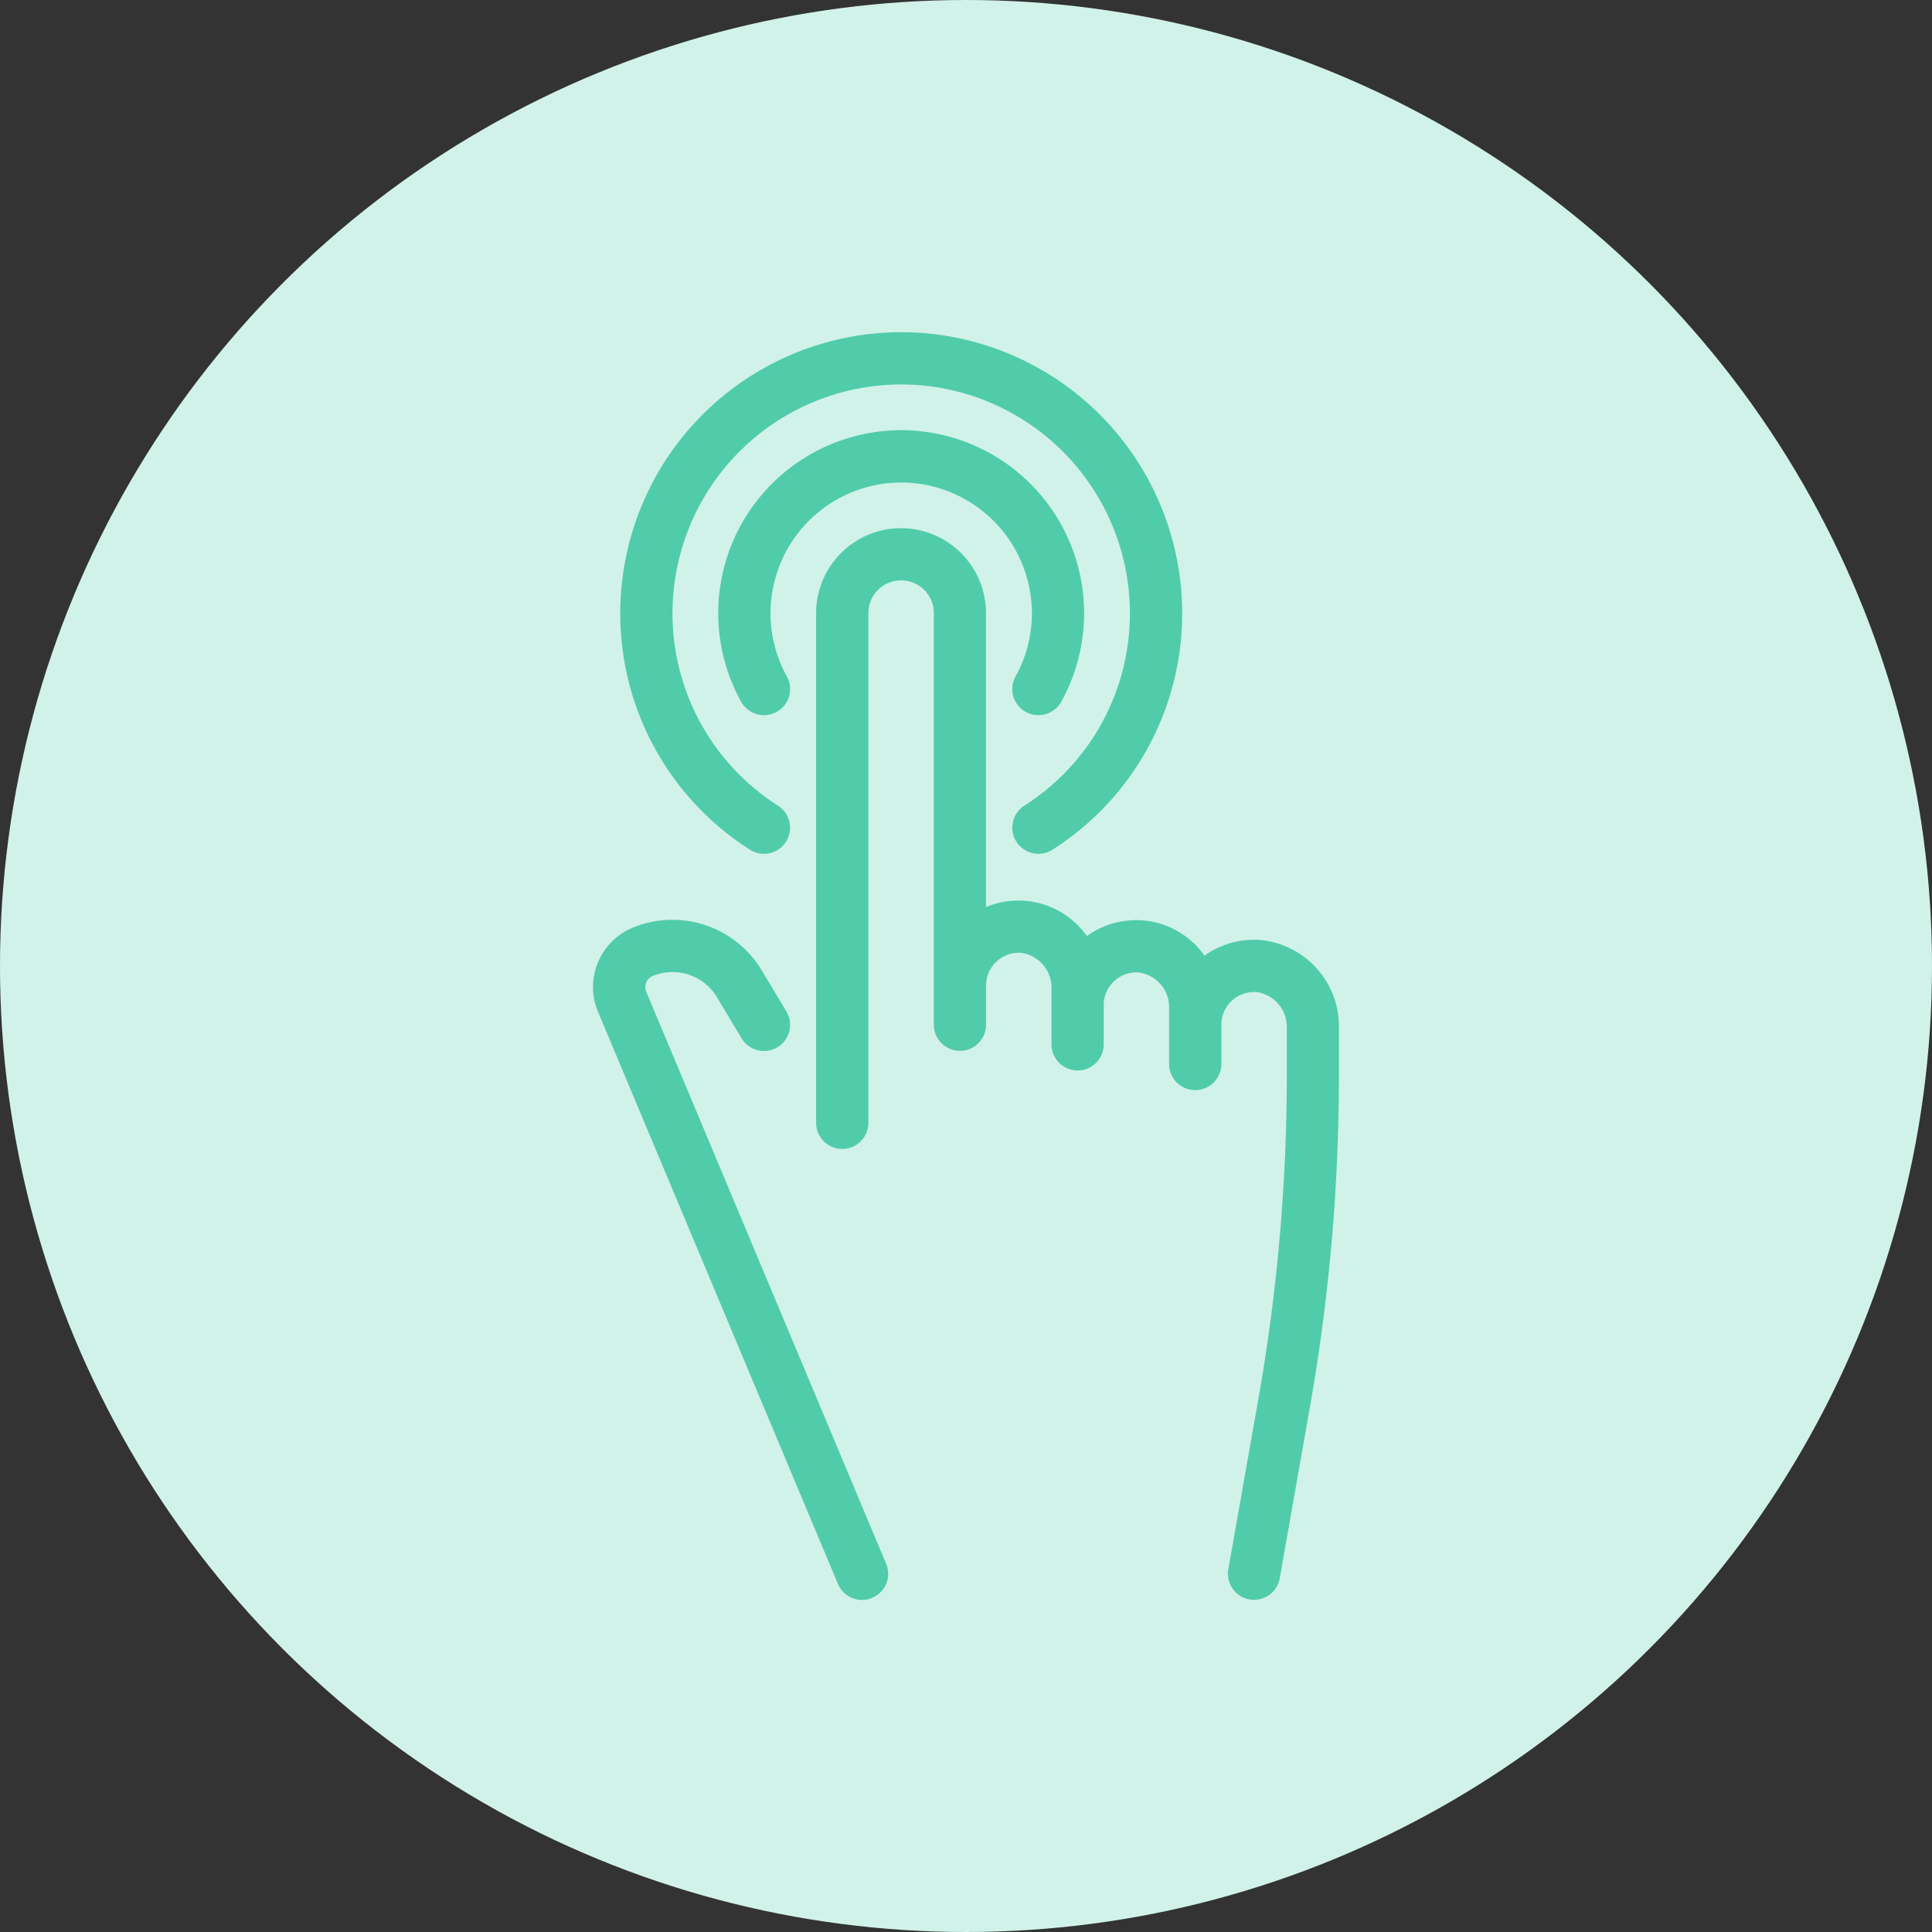 <svg xmlns="http://www.w3.org/2000/svg" width="124" height="124" viewBox="0 0 124 124">
  <rect x="0" y="0" width="124" height="124" fill="#333333" stroke="none"/>
  <g id="Groupe_16550" data-name="Groupe 16550" transform="translate(-461 -4399)">
    <circle id="Ellipse_9" data-name="Ellipse 9" cx="62" cy="62" r="62" transform="translate(461 4399)" fill="#d1f2e9"/>
    <path id="Union_25" data-name="Union 25" d="M-272.862,11945.328a1.658,1.658,0,0,1-1.082-.689,1.663,1.663,0,0,1-.279-1.254l1.937-10.975a119.472,119.472,0,0,0,1.814-20.7v-3.058a2.248,2.248,0,0,0-1.985-2.309h-.117a2.1,2.1,0,0,0-1.442.573,2.09,2.09,0,0,0-.654,1.522v2.521a1.679,1.679,0,0,1-1.676,1.679,1.68,1.68,0,0,1-1.679-1.679v-3.564a2.241,2.241,0,0,0-1.982-2.309,2.093,2.093,0,0,0-1.559.573,2.082,2.082,0,0,0-.654,1.52v2.524a1.679,1.679,0,0,1-1.676,1.676,1.68,1.68,0,0,1-1.679-1.676v-3.567a2.244,2.244,0,0,0-1.982-2.309c-.039,0-.078,0-.117,0a2.082,2.082,0,0,0-1.442.575,2.08,2.08,0,0,0-.654,1.523v2.515a1.68,1.68,0,0,1-1.679,1.679,1.679,1.679,0,0,1-1.676-1.679v-26.417a2.1,2.1,0,0,0-2.1-2.1,2.1,2.1,0,0,0-2.1,2.1v32.713a1.68,1.68,0,0,1-1.679,1.679,1.679,1.679,0,0,1-1.676-1.679v-32.713a5.456,5.456,0,0,1,5.45-5.45,5.457,5.457,0,0,1,5.453,5.45v18.865a5.428,5.428,0,0,1,2.386-.407,5.357,5.357,0,0,1,4.086,2.27,5.414,5.414,0,0,1,3.169-1.02c.1,0,.2,0,.3.006a5.372,5.372,0,0,1,4.083,2.27,5.439,5.439,0,0,1,3.169-1.017c.1,0,.2,0,.3.006a5.565,5.565,0,0,1,5.159,5.657v3.058a122.932,122.932,0,0,1-1.862,21.282l-1.937,10.976a1.675,1.675,0,0,1-1.652,1.385A1.626,1.626,0,0,1-272.862,11945.328Zm-26.42-1-15.394-36.709a4.089,4.089,0,0,1,0-3.189,4.1,4.1,0,0,1,2.272-2.236,6.685,6.685,0,0,1,2.506-.486,6.7,6.7,0,0,1,3.265.852,6.754,6.754,0,0,1,2.476,2.413l1.568,2.614a1.665,1.665,0,0,1,.189,1.269,1.663,1.663,0,0,1-.764,1.034,1.671,1.671,0,0,1-.86.236,1.685,1.685,0,0,1-1.439-.812l-1.571-2.617a3.32,3.32,0,0,0-2.869-1.634,3.339,3.339,0,0,0-1.253.245.764.764,0,0,0-.426.417.763.763,0,0,0,0,.6l15.394,36.709a1.67,1.67,0,0,1,.006,1.283,1.665,1.665,0,0,1-.905.911,1.657,1.657,0,0,1-.648.132A1.673,1.673,0,0,1-299.282,11944.326Zm11.458-47.627a1.674,1.674,0,0,1-.225-1.263,1.659,1.659,0,0,1,.731-1.055,14.622,14.622,0,0,0,6.778-12.357,14.7,14.7,0,0,0-14.681-14.678,14.693,14.693,0,0,0-14.678,14.678,14.626,14.626,0,0,0,6.775,12.357,1.677,1.677,0,0,1,.507,2.317,1.668,1.668,0,0,1-1.412.771,1.66,1.66,0,0,1-.9-.264,17.959,17.959,0,0,1-8.322-15.182,18.051,18.051,0,0,1,18.032-18.032,18.054,18.054,0,0,1,18.035,18.032,17.966,17.966,0,0,1-8.322,15.182,1.66,1.66,0,0,1-.9.264A1.677,1.677,0,0,1-287.824,11896.7Zm.6-8.337a1.679,1.679,0,0,1-.8-1,1.667,1.667,0,0,1,.147-1.277,8.371,8.371,0,0,0,1.046-4.056,8.4,8.4,0,0,0-8.388-8.389,8.4,8.4,0,0,0-8.388,8.389,8.374,8.374,0,0,0,1.049,4.056,1.68,1.68,0,0,1,.144,1.277,1.674,1.674,0,0,1-.8,1,1.683,1.683,0,0,1-.812.209,1.683,1.683,0,0,1-1.469-.863,11.776,11.776,0,0,1-1.469-5.684,11.756,11.756,0,0,1,11.743-11.743,11.756,11.756,0,0,1,11.743,11.743,11.773,11.773,0,0,1-1.466,5.684,1.686,1.686,0,0,1-1.469.863A1.683,1.683,0,0,1-287.225,11888.362Z" transform="translate(814.06 -7443.673)" fill="#51ccaa"/>
  </g>
</svg>
